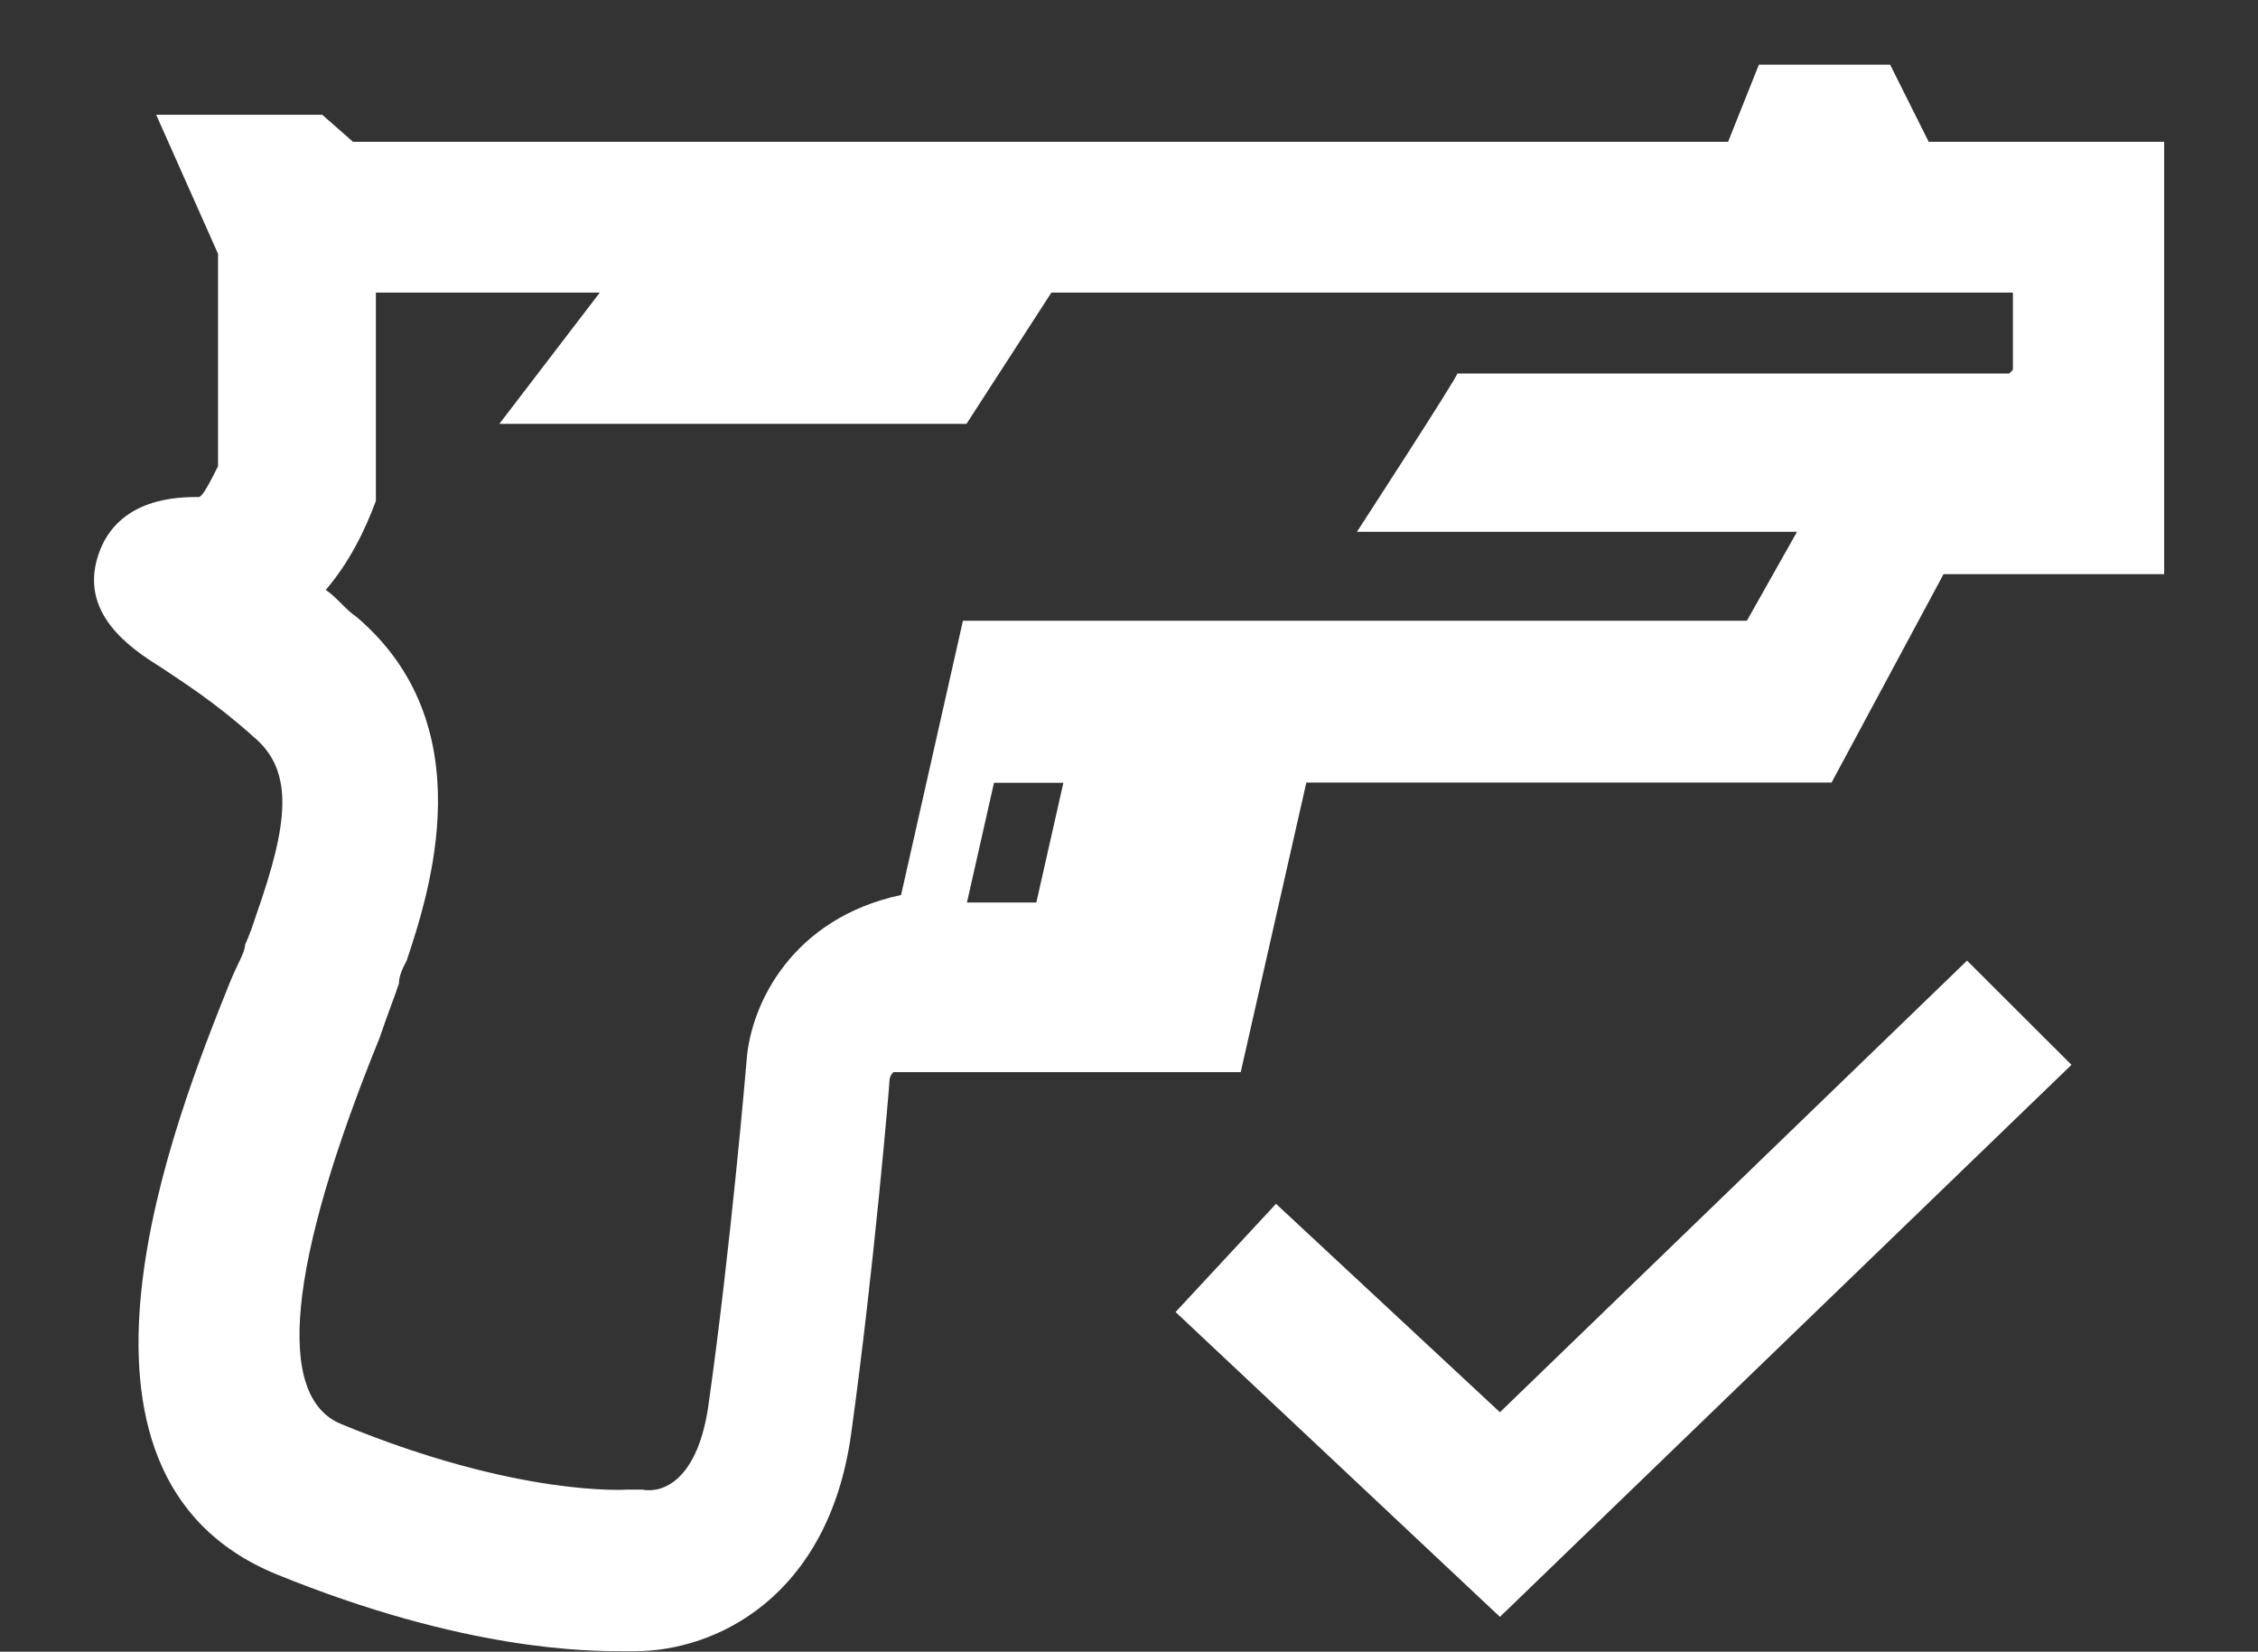 <svg viewBox="0 0 96 70.22" version="1.1" xmlns="http://www.w3.org/2000/svg" id="Layer_1">
  
  <rect x="0" y="0" width="96" height="70.22" fill="#333333" stroke="none"/>
  
  <defs>
    <style>
      .st0 {
        fill: #fff;
      }
    </style>
  </defs>
  <path d="M85.44,15.88h-23.48c0,.16-4.27,6.73-4.27,6.73h18.71l-2.13,3.78h-33.33l-2.63,11.66c-4.6.98-6.4,4.6-6.57,7.06,0,0-.66,7.88-1.64,14.77-.49,3.12-1.97,3.61-2.79,3.45h-.66s-4.6.33-12.15-2.79c-2.79-1.15-2.3-6.73,1.64-16.42.33-.98.66-1.81.82-2.3,0-.33.16-.66.33-.98.98-2.95,3.28-10.01-2.13-14.61-.49-.33-.82-.82-1.31-1.15.98-1.15,1.64-2.46,2.13-3.78v-8.86h9.52l-4.27,5.58h19.86l3.61-5.58h40.88v3.28h0l-.16.16ZM41.11,38.37l1.15-5.09h2.95l-1.15,5.09h-2.95ZM92.01,24.42V6.03h-10.01l-1.64-3.28h-5.58l-1.31,3.28H15.01l-1.31-1.15h-7.06l2.63,5.91v9.03c-.33.66-.66,1.31-.82,1.31-.82,0-3.45,0-4.27,2.46s1.31,3.94,2.63,4.76c.98.66,2.3,1.48,3.94,2.95,1.81,1.48,1.48,3.78.16,7.55-.16.49-.33.98-.49,1.31,0,.33-.33.82-.66,1.64-2.3,5.75-8.37,20.85,1.97,25.12,8.04,3.28,13.3,3.28,14.77,3.28h.49c3.45,0,8.21-2.3,9.19-9.19.98-7.06,1.64-14.94,1.64-15.1,0,0,0-.16.16-.33h14.77l2.79-12.31h22.33l4.76-8.86h9.36Z" class="st0"></path>
  <polygon points="63.77 68.74 49.98 55.78 54.25 51.18 63.77 60.04 83.63 40.84 88.07 45.27 63.77 68.74" class="st0"></polygon>
</svg>